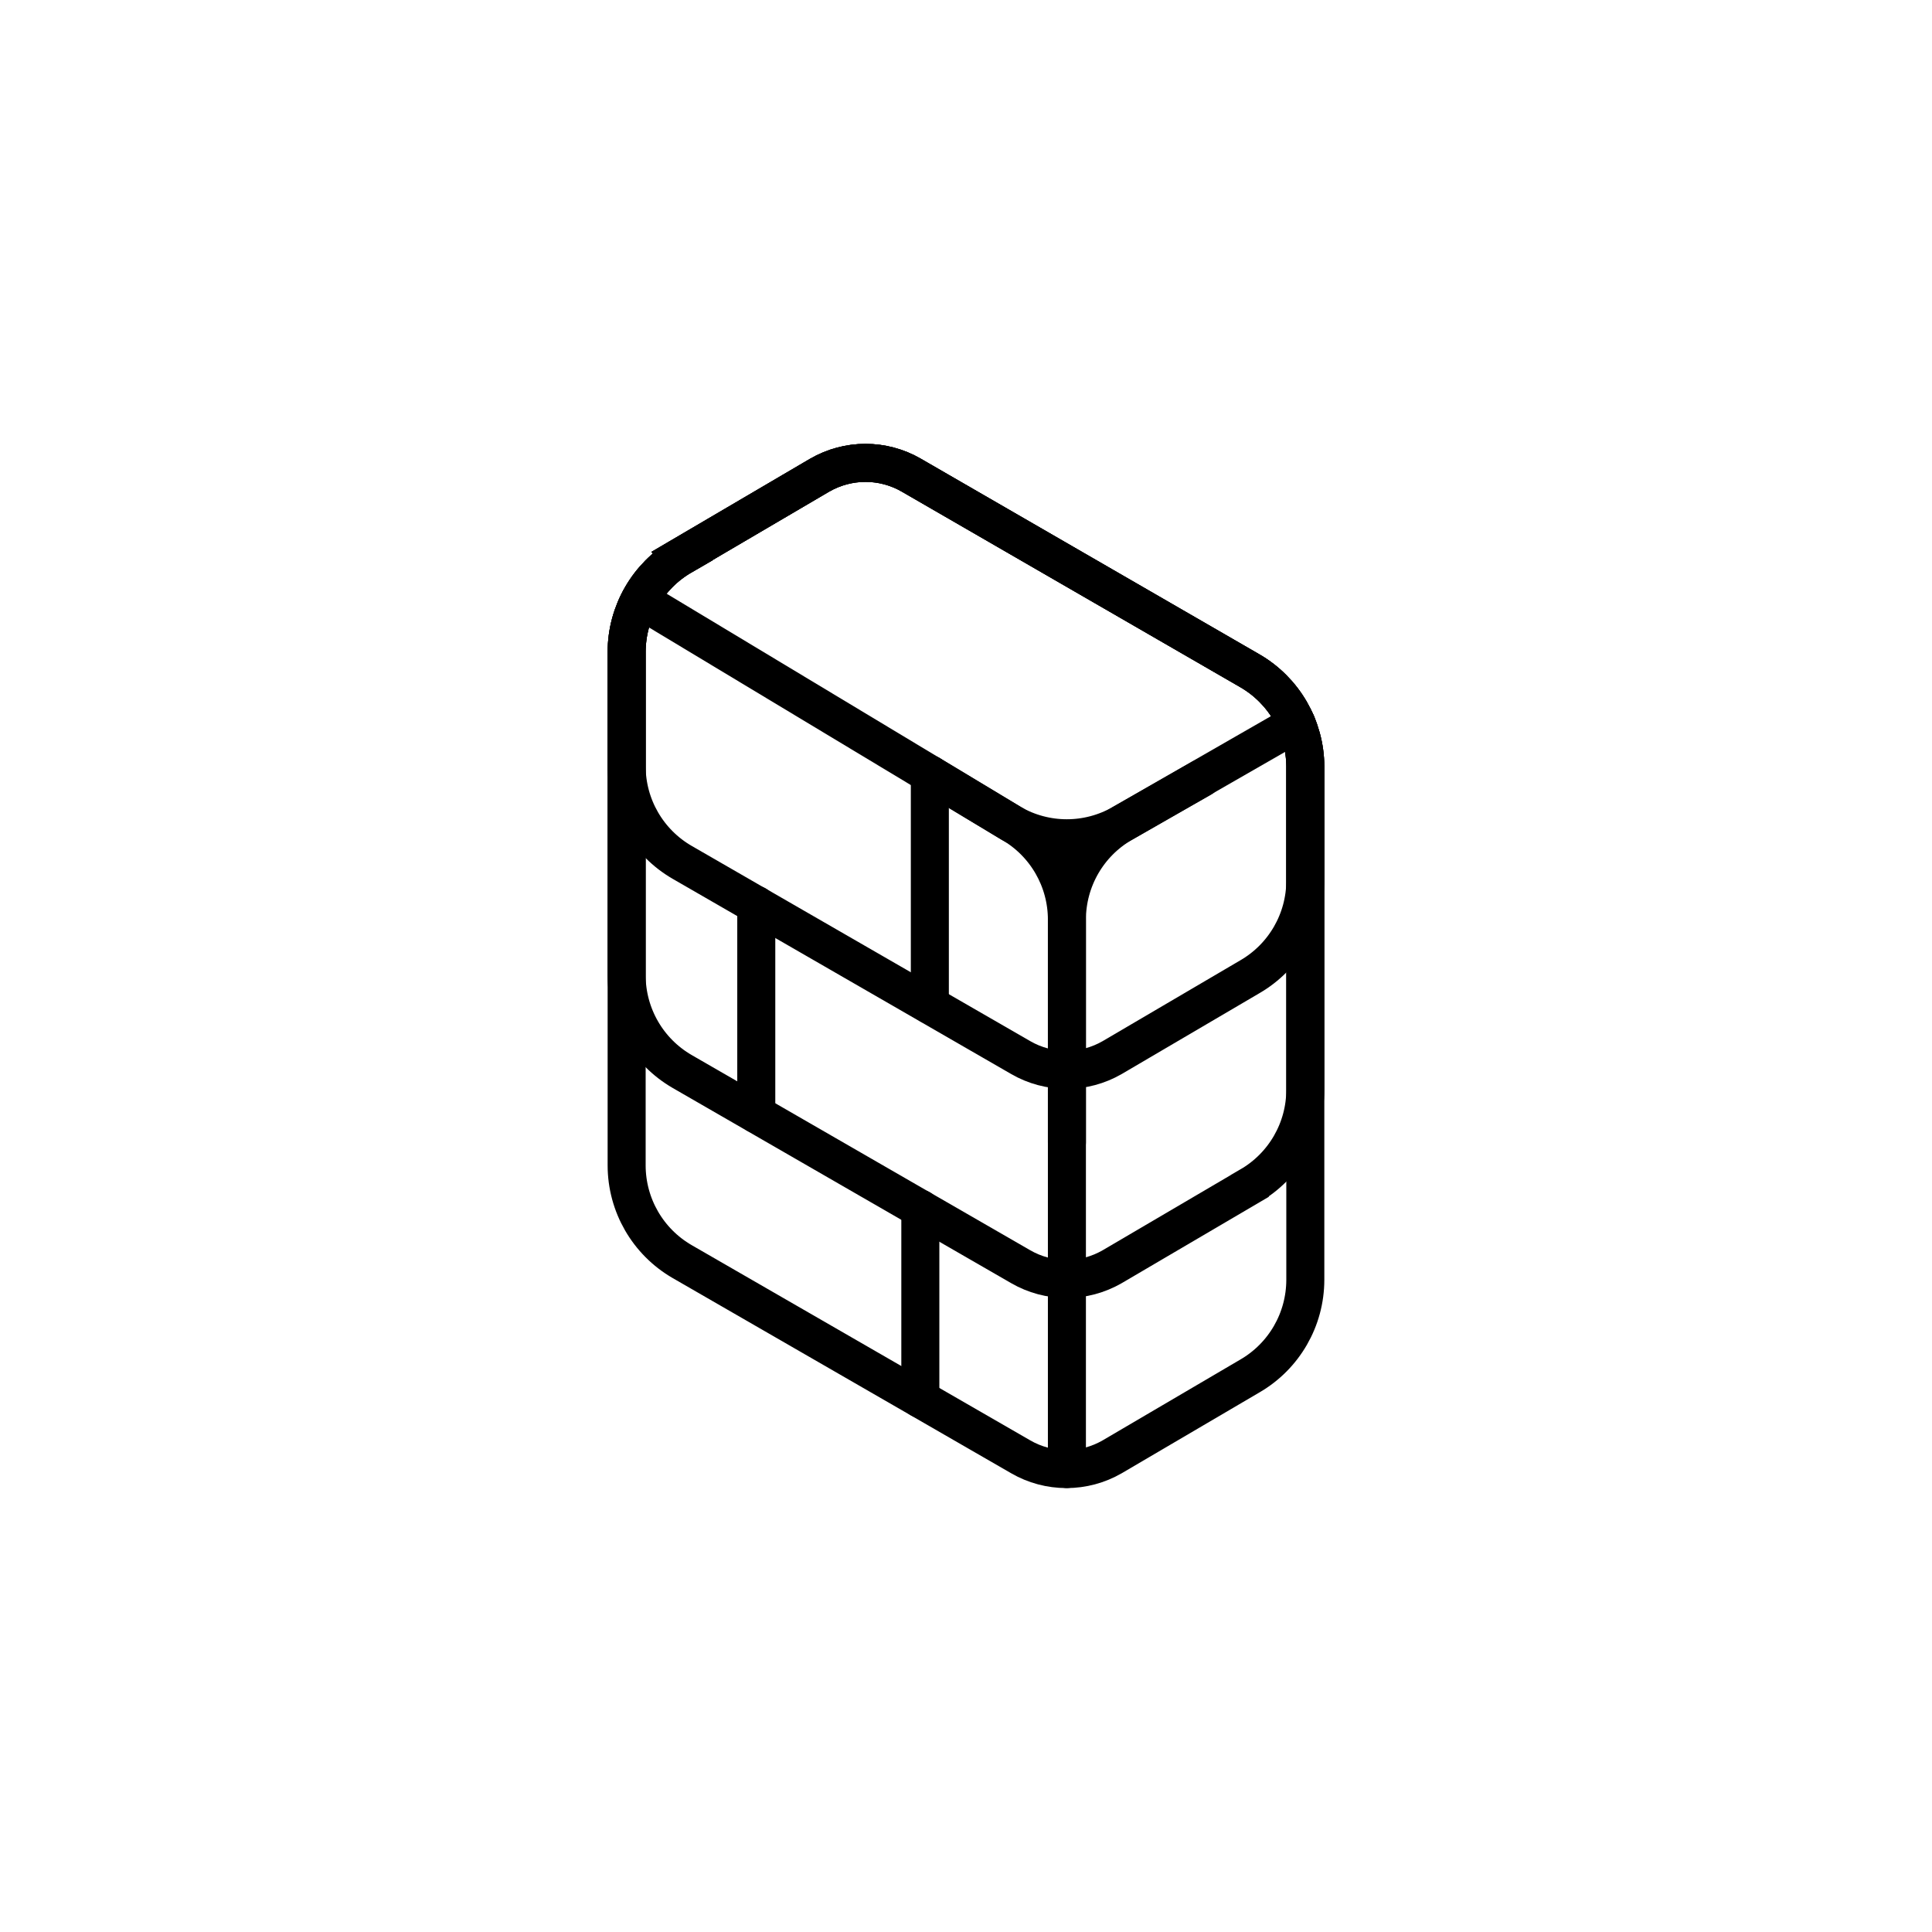 <?xml version="1.0" encoding="UTF-8"?>
<!-- Uploaded to: ICON Repo, www.iconrepo.com, Generator: ICON Repo Mixer Tools -->
<svg width="800px" height="800px" version="1.1" viewBox="144 144 512 512" xmlns="http://www.w3.org/2000/svg">
 <defs>
  <clipPath id="c">
   <path d="m167 148.09h466v503.81h-466z"/>
  </clipPath>
  <clipPath id="b">
   <path d="m167 148.09h466v422.91h-466z"/>
  </clipPath>
  <clipPath id="a">
   <path d="m167 148.09h466v477.91h-466z"/>
  </clipPath>
 </defs>
 <g clip-path="url(#c)">
  <path transform="matrix(5.038 0 0 5.038 148.09 148.09)" d="m64.93 34.47-17.81-10.29c-0.731-0.422-1.561-0.644-2.405-0.644s-1.673 0.223-2.405 0.644l-7.24 4.25 7.76e-4 7.75e-4c-1.806 1.045-2.919 2.973-2.92 5.06v27c7.76e-4 2.087 1.113 4.015 2.92 5.06l17.81 10.27c0.731 0.423 1.561 0.644 2.405 0.644s1.674-0.222 2.405-0.644l7.24-4.25c1.806-1.045 2.918-2.973 2.92-5.061v-27c-0.009-2.079-1.12-3.998-2.92-5.04z" fill="none" stroke="#000000" stroke-miterlimit="10" stroke-width="2"/>
 </g>
 <path transform="matrix(5.038 0 0 5.038 148.09 148.09)" d="m48.1 39.92 4.28 2.58v-7.75e-4c1.81 1.045 4.04 1.045 5.85 0l4.17-2.38" fill="none" stroke="#000000" stroke-linecap="round" stroke-linejoin="round" stroke-width="2"/>
 <path transform="matrix(5.038 0 0 5.038 148.09 148.09)" d="m32.85 30.74 19.54 11.76c1.806 1.045 2.919 2.973 2.92 5.061v11.72" fill="none" stroke="#000000" stroke-linecap="round" stroke-linejoin="round" stroke-width="2"/>
 <path transform="matrix(5.038 0 0 5.038 148.09 148.09)" d="m67.39 37.24-9.16 5.26c-1.806 1.045-2.918 2.973-2.92 5.061v28.9" fill="none" stroke="#000000" stroke-linecap="round" stroke-linejoin="round" stroke-width="2"/>
 <g clip-path="url(#b)">
  <path transform="matrix(5.038 0 0 5.038 148.09 148.09)" d="m64.93 34.47-17.81-10.29c-0.731-0.422-1.561-0.644-2.405-0.644s-1.673 0.223-2.405 0.644l-7.24 4.25 7.76e-4 7.75e-4c-1.806 1.045-2.919 2.973-2.92 5.06v6-7.75e-4c7.76e-4 2.087 1.113 4.015 2.92 5.06l17.81 10.27c0.731 0.423 1.561 0.644 2.405 0.644s1.674-0.222 2.405-0.644l7.24-4.25c1.806-1.045 2.918-2.973 2.92-5.06v-6c-0.009-2.079-1.12-3.998-2.92-5.04z" fill="none" stroke="#000000" stroke-miterlimit="10" stroke-width="2"/>
 </g>
 <g clip-path="url(#a)">
  <path transform="matrix(5.038 0 0 5.038 148.09 148.09)" d="m64.93 34.47-17.81-10.29c-0.731-0.422-1.561-0.644-2.405-0.644s-1.673 0.223-2.405 0.644l-7.24 4.25 7.76e-4 7.75e-4c-1.806 1.045-2.919 2.973-2.92 5.06v17c7.76e-4 2.086 1.113 4.015 2.92 5.06l17.81 10.27c0.731 0.422 1.561 0.644 2.405 0.644s1.674-0.223 2.405-0.644l7.24-4.25v-7.75e-4c1.806-1.045 2.918-2.973 2.92-5.06v-17c-0.009-2.079-1.12-3.998-2.92-5.04z" fill="none" stroke="#000000" stroke-miterlimit="10" stroke-width="2"/>
 </g>
 <path transform="matrix(5.038 0 0 5.038 148.09 148.09)" d="m47.6 62.77v10" fill="none" stroke="#000000" stroke-linecap="round" stroke-miterlimit="10" stroke-width="2"/>
 <path transform="matrix(5.038 0 0 5.038 148.09 148.09)" d="m38.97 46.79v11" fill="none" stroke="#000000" stroke-linecap="round" stroke-miterlimit="10" stroke-width="2"/>
 <path transform="matrix(5.038 0 0 5.038 148.09 148.09)" d="m48.1 39.92v12.13" fill="none" stroke="#000000" stroke-linecap="round" stroke-miterlimit="10" stroke-width="2"/>
</svg>